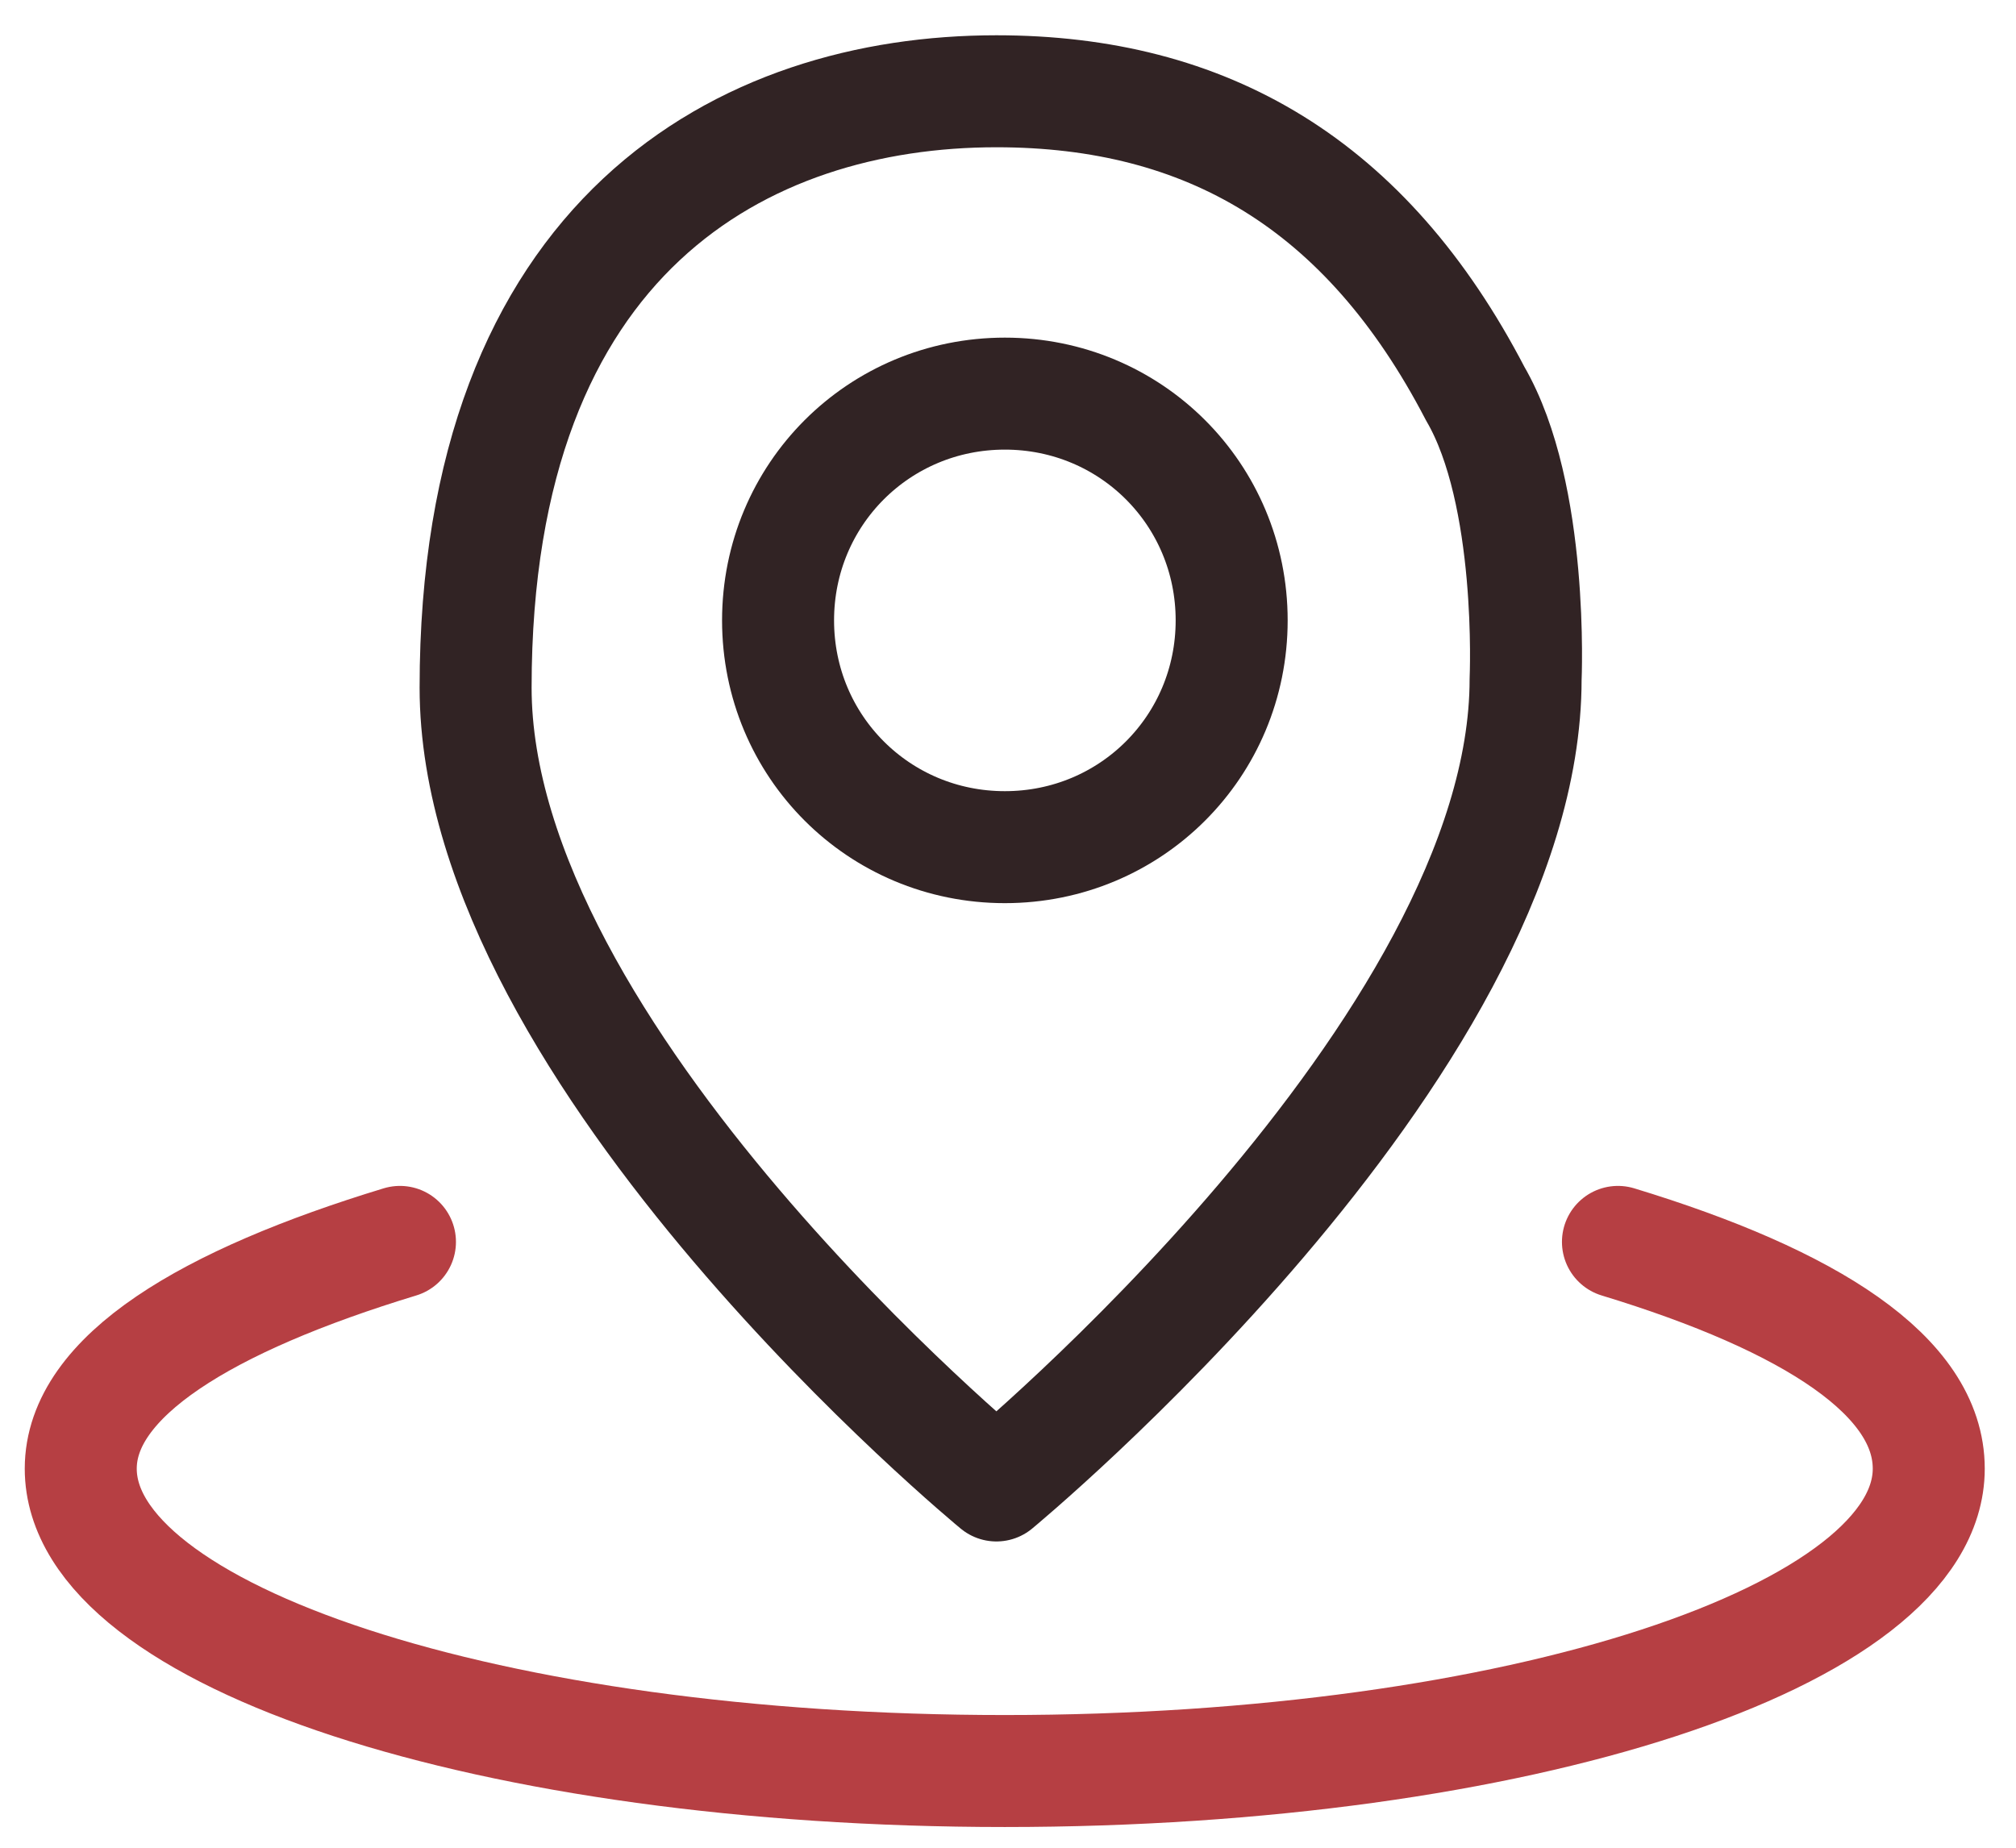<svg width="36" height="33" viewBox="0 0 36 33" fill="none" xmlns="http://www.w3.org/2000/svg">
<path d="M26.343 7.03C24.393 3.28 21.543 1.63 17.793 1.63C13.293 1.63 8.493 4.18 8.493 12.28C8.493 18.88 17.793 26.53 17.793 26.53C17.793 26.53 27.243 18.73 27.243 12.13C27.243 12.13 27.393 8.83 26.343 7.03Z" stroke="#312324" stroke-width="2" stroke-miterlimit="10" stroke-linecap="round" stroke-linejoin="round"/>
<path d="M17.944 15.13C15.694 15.13 13.894 13.33 13.894 11.08C13.894 8.83 15.694 7.03 17.944 7.03C20.194 7.03 21.994 8.83 21.994 11.08C21.994 13.33 20.194 15.13 17.944 15.13Z" stroke="#312324" stroke-width="2" stroke-miterlimit="10" stroke-linecap="round" stroke-linejoin="round"/>
<path d="M28.892 22.18C32.342 23.23 34.442 24.58 34.442 26.23C34.442 29.23 27.092 31.63 17.942 31.63C8.792 31.63 1.442 29.23 1.442 26.23C1.442 24.58 3.692 23.23 7.142 22.18" stroke="#B63F43" stroke-width="2" stroke-miterlimit="10" stroke-linecap="round" stroke-linejoin="round"/>
</svg>
